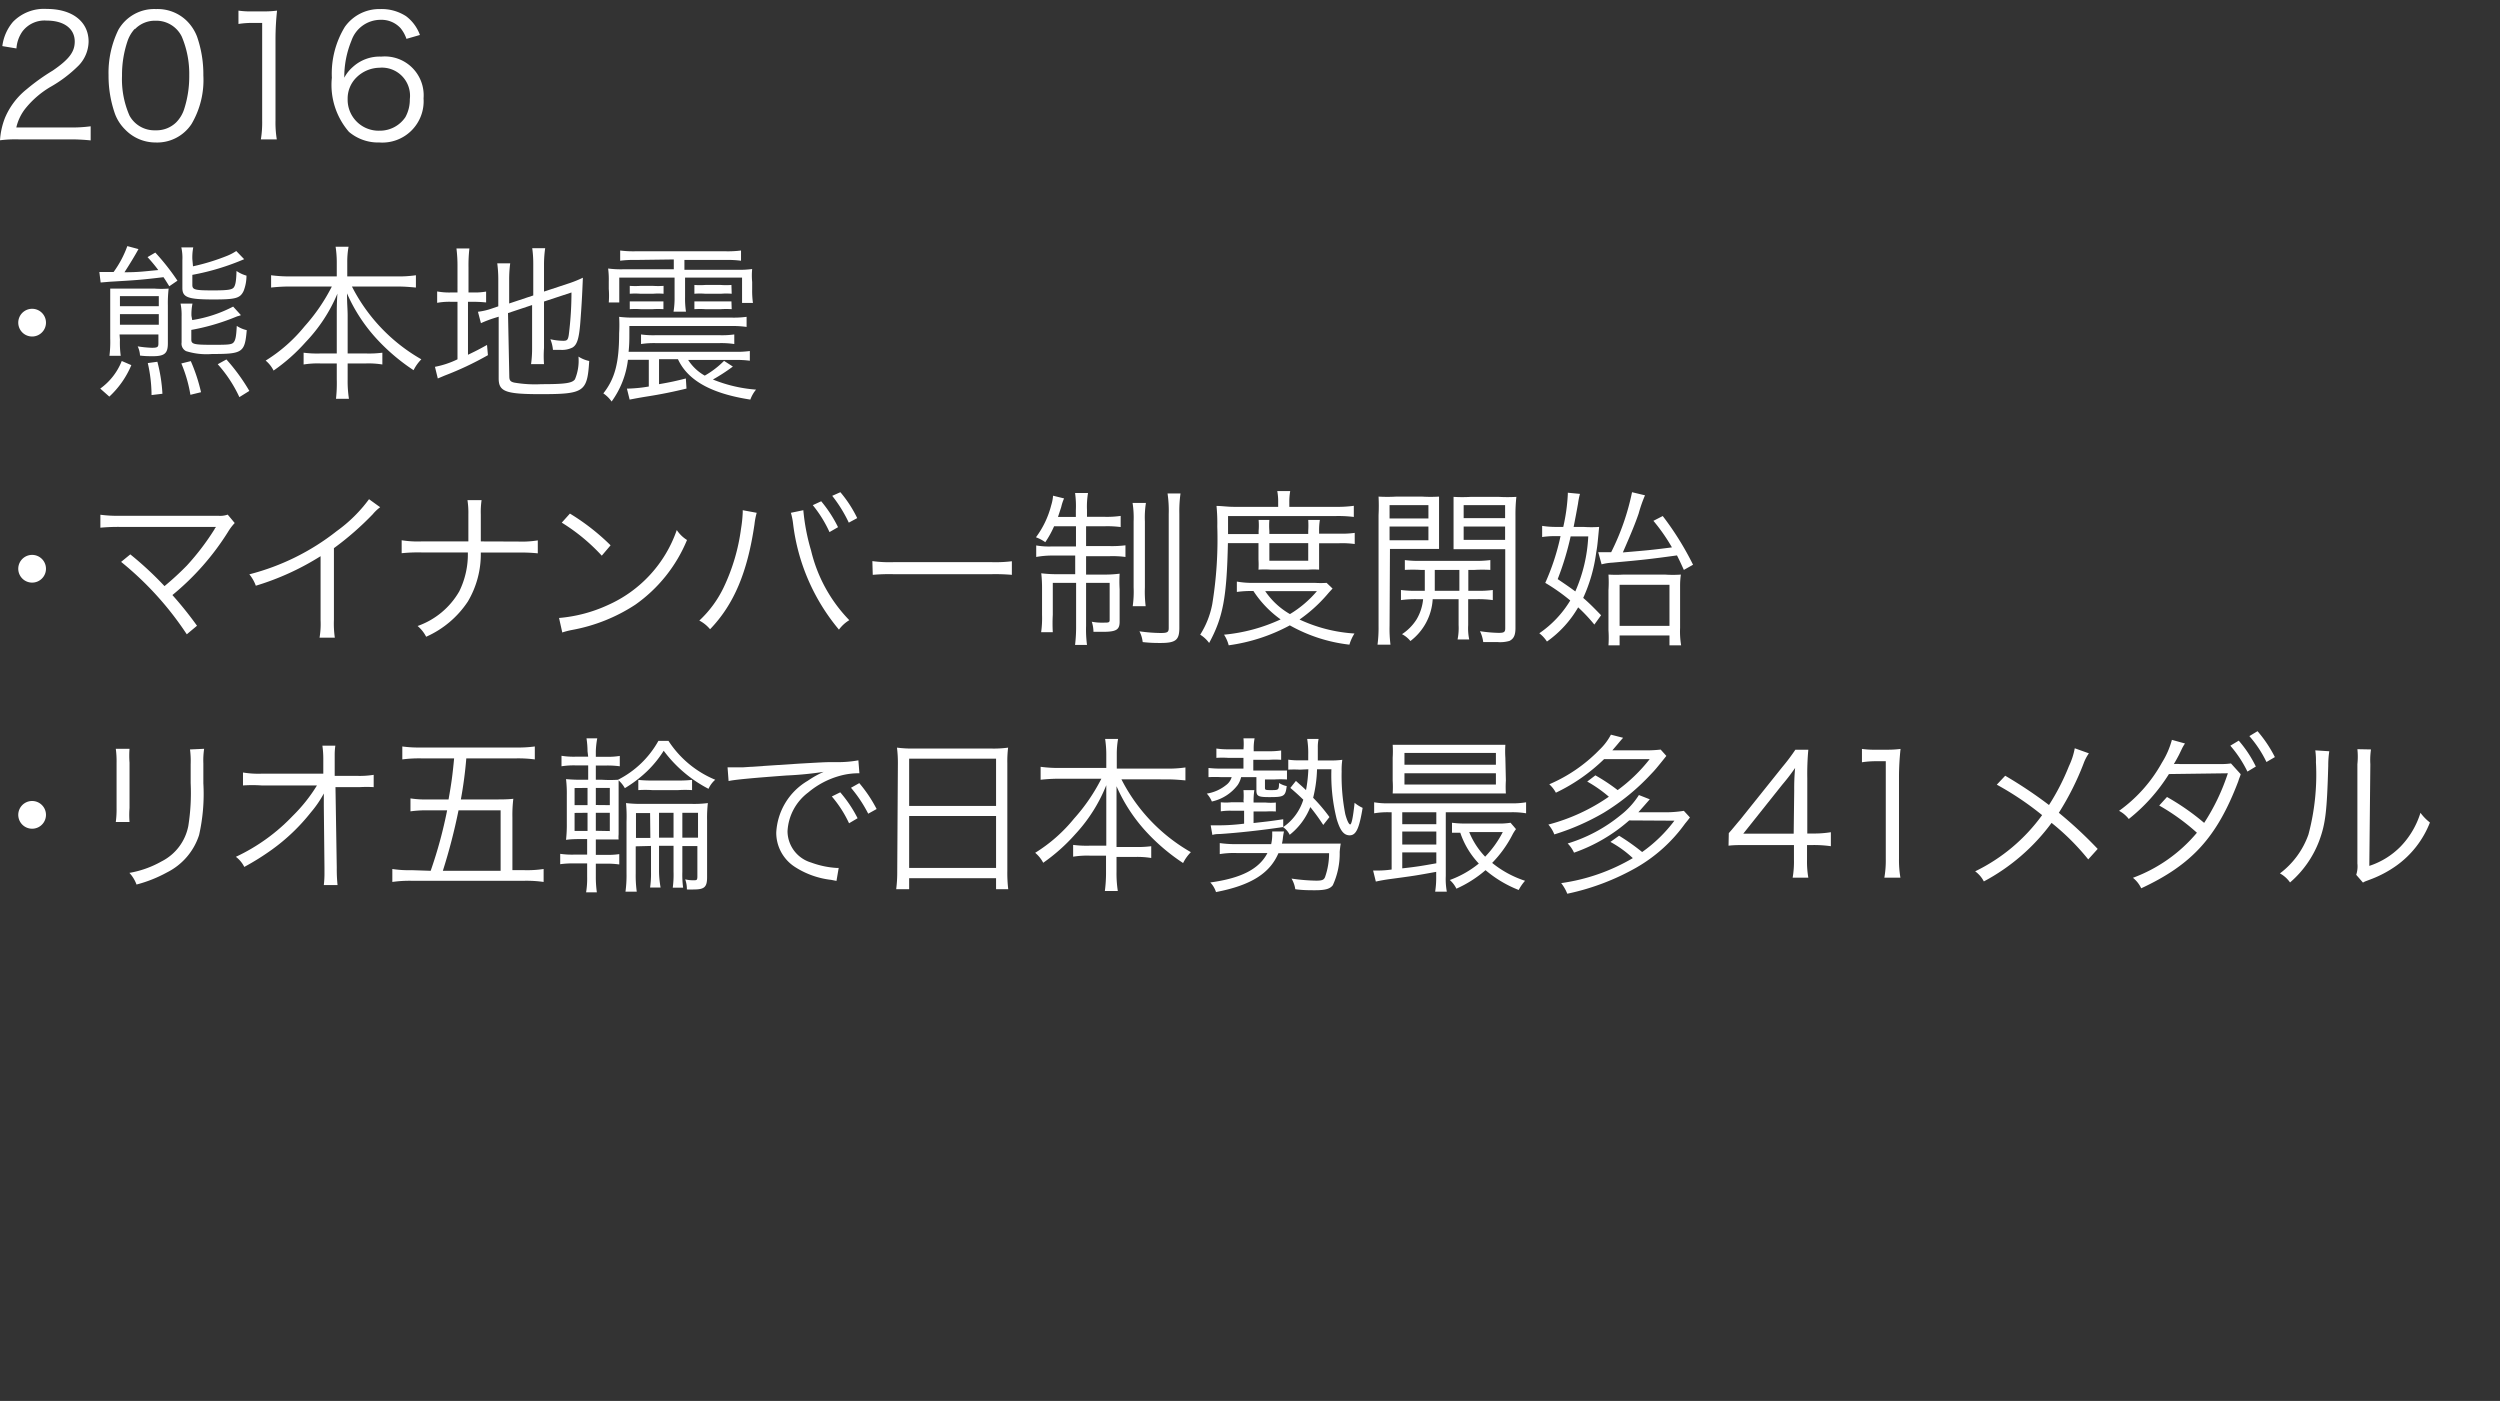 <svg xmlns="http://www.w3.org/2000/svg" viewBox="0 0 193.01 108.16"><rect x="0" y="0" width="193.01" height="108.16" fill="#333333" stroke="none"/><defs><style>.cls-1{fill:#fff;}.cls-2{fill:none;}</style></defs><g id="レイヤー_2" data-name="レイヤー 2"><g id="年表"><path class="cls-1" d="M1.43,10.76A9.42,9.42,0,0,0,0,10.83,5.74,5.74,0,0,1,.38,9.11,5.61,5.61,0,0,1,2.07,6.88a16.1,16.1,0,0,1,2-1.43C5.34,4.58,5.77,4,5.77,3.21c0-1-.83-1.62-2.16-1.62a2.14,2.14,0,0,0-1.88.84,2.58,2.58,0,0,0-.46,1.31L.18,3.56A3.58,3.58,0,0,1,1,1.69a3.34,3.34,0,0,1,2.61-1c2,0,3.23,1,3.23,2.52a2.72,2.72,0,0,1-.77,1.85A10.17,10.17,0,0,1,3.86,6.73,7.16,7.16,0,0,0,2,8.33a3.68,3.68,0,0,0-.74,1.51H5.4A10.53,10.53,0,0,0,7,9.75v1.09a15.12,15.12,0,0,0-1.6-.08Z"/><path class="cls-1" d="M9.66,10a3.32,3.32,0,0,1-.78-1.2,8.87,8.87,0,0,1-.5-3A7.56,7.56,0,0,1,9.14,2.3,3.19,3.19,0,0,1,12.05.7a3.22,3.22,0,0,1,2.38.92,3.44,3.44,0,0,1,.78,1.2,8.86,8.86,0,0,1,.49,3,6.69,6.69,0,0,1-.91,3.75A3.18,3.18,0,0,1,12,11,3.25,3.25,0,0,1,9.66,10Zm.75-7.78a2.68,2.68,0,0,0-.58,1,8.15,8.15,0,0,0-.41,2.63A7,7,0,0,0,10,8.93a2.19,2.19,0,0,0,2,1.13,2.18,2.18,0,0,0,1.6-.61,2.59,2.59,0,0,0,.61-1,8.2,8.2,0,0,0,.4-2.63,7.34,7.34,0,0,0-.58-3A2.19,2.19,0,0,0,12,1.6,2.13,2.13,0,0,0,10.41,2.26Z"/><path class="cls-1" d="M18.41.82a6.57,6.57,0,0,0,1.08.06h.82A7.74,7.74,0,0,0,21.39.82,20.68,20.68,0,0,0,21.27,3V9.3a8,8,0,0,0,.1,1.46H20.14a8,8,0,0,0,.1-1.46V1.77h-.7a6.83,6.83,0,0,0-1.13.08Z"/><path class="cls-1" d="M31.38,3a2.66,2.66,0,0,0-.45-.82,2,2,0,0,0-1.55-.65,2.38,2.38,0,0,0-2.25,1.62A7.35,7.35,0,0,0,26.58,6a2.84,2.84,0,0,1,.66-.83,3.07,3.07,0,0,1,2.19-.8A3,3,0,0,1,32.7,7.6,3.19,3.19,0,0,1,29.29,11a3.49,3.49,0,0,1-2.35-.82A5.54,5.54,0,0,1,25.62,6a6.94,6.94,0,0,1,1-3.92A3.26,3.26,0,0,1,29.35.7a3.46,3.46,0,0,1,2,.55A3.16,3.16,0,0,1,32.42,2.7ZM29.29,5.23A2.59,2.59,0,0,0,27.5,6a2.28,2.28,0,0,0-.66,1.65,2.39,2.39,0,0,0,2.46,2.44,2.37,2.37,0,0,0,2-1.05,2.79,2.79,0,0,0,.34-1.38A2.17,2.17,0,0,0,29.29,5.23Z"/><path class="cls-1" d="M3.55,24.9a1.07,1.07,0,1,1-1.07-1.06A1.07,1.07,0,0,1,3.55,24.9Z"/><path class="cls-1" d="M7.67,21l.73,0h.37a8,8,0,0,0,1.06-2l.86.23c-.25.47-.73,1.25-1.08,1.79,1.09,0,1.52-.07,2.61-.17a12.12,12.12,0,0,0-.83-1l.6-.35a17.66,17.66,0,0,1,1.71,2.17l-.63.43c-.23-.36-.26-.43-.45-.7-1.75.21-2.08.23-4.13.35l-.72.06Zm.07,9A4.78,4.78,0,0,0,9.4,27.87l.74.32a7,7,0,0,1-1.7,2.43Zm1.52-3.77a7.51,7.51,0,0,0,.06,1.24H8.45a8.9,8.9,0,0,0,.06-1.33V23.34c0-.58,0-.76,0-1.06.23,0,.57,0,1.15,0h2.25a7.32,7.32,0,0,0,1.11,0,9.88,9.88,0,0,0-.06,1.3v2.92c0,.76-.23,1-1.15,1-.3,0-.63,0-1-.05a1.86,1.86,0,0,0-.18-.71,8.38,8.38,0,0,0,1.09.11c.43,0,.51-.05.51-.33v-.7h-3Zm3-2.59v-.78h-3v.78Zm0,1.43v-.82h-3v.82Zm-.56,5.43a11.3,11.3,0,0,0-.29-2.47l.74-.1a12.16,12.16,0,0,1,.39,2.47Zm3.14-5.79A10.19,10.19,0,0,0,18,23.67l.6.66a1.54,1.54,0,0,1-.28.09l-.45.18a16.83,16.83,0,0,1-3.1.87v.75c0,.35.21.4,1.59.4,1.14,0,1.5,0,1.66-.17s.22-.47.26-1.29a2.35,2.35,0,0,0,.77.33c-.15,1.73-.31,1.84-2.68,1.84a5.27,5.27,0,0,1-2-.22.64.64,0,0,1-.35-.67v-2a4.41,4.41,0,0,0-.08-1h.92a4.16,4.16,0,0,0-.08.94Zm-.14,5.77a10.58,10.58,0,0,0-.7-2.42l.73-.18a13.22,13.22,0,0,1,.79,2.4Zm.2-9.92a16.44,16.44,0,0,0,2.66-.82,3.91,3.91,0,0,0,.68-.36l.61.63a18.75,18.75,0,0,1-4,1.21V22c0,.37.2.42,1.59.42,1.11,0,1.46-.05,1.6-.22s.2-.51.22-1.28a2.54,2.54,0,0,0,.77.36,3.28,3.28,0,0,1-.22,1.18c-.27.57-.61.66-2.33.66-2,0-2.4-.17-2.4-.89V20.1a3.78,3.78,0,0,0-.08-1h.92a4,4,0,0,0-.07.91Zm3.58,10.1a10.15,10.15,0,0,0-1.67-2.54l.67-.37a14.88,14.88,0,0,1,1.77,2.43Z"/><path class="cls-1" d="M22.36,22.12a13.26,13.26,0,0,0-1.43.08v-.95a10.43,10.43,0,0,0,1.43.09H26V20.23a8,8,0,0,0-.09-1.18h1a6.52,6.52,0,0,0-.1,1.17v1.12h3.84a9.17,9.17,0,0,0,1.46-.09v.95c-.55-.05-.94-.08-1.46-.08H27.17a13.52,13.52,0,0,0,5.36,5.62,3.24,3.24,0,0,0-.6.84,15.25,15.25,0,0,1-2.71-2.27,12.7,12.7,0,0,1-2.43-3.66c0,.78.05,1.26.05,1.69v2.95h1.42a8,8,0,0,0,1.26-.06v.91a6.65,6.65,0,0,0-1.28-.08h-1.4V29.3a8.86,8.86,0,0,0,.1,1.49h-1A11,11,0,0,0,26,29.28V28.06H24.75a6.81,6.81,0,0,0-1.31.08v-.91a8.22,8.22,0,0,0,1.29.06H26V24.34c0-.48,0-1,.05-1.67a12.21,12.21,0,0,1-2.46,3.75,13.76,13.76,0,0,1-2.47,2.19,2.34,2.34,0,0,0-.61-.77,12,12,0,0,0,3-2.64,14.23,14.23,0,0,0,2.11-3.08Z"/><path class="cls-1" d="M35.32,20.62a10.92,10.92,0,0,0-.08-1.44h1a11.54,11.54,0,0,0-.07,1.46v1.94h.36a5,5,0,0,0,1-.07v.84a10.11,10.11,0,0,0-1.05-.05h-.35v4.09c.56-.27.79-.38,1.47-.76l.07.79A24.21,24.21,0,0,1,34.32,29l-.52.22-.22-.9a6.91,6.91,0,0,0,1.74-.58V23.3h-.48a5.2,5.2,0,0,0-1.09.08V22.5a5.08,5.08,0,0,0,1.09.08h.48Zm4,8.43c0,.31.08.42.39.49a9.43,9.43,0,0,0,2.09.12c1.84,0,2.38-.08,2.59-.38a3.72,3.72,0,0,0,.27-1.75,2.46,2.46,0,0,0,.83.34c-.15,2.4-.39,2.56-3.77,2.56-2.69,0-3.22-.2-3.22-1.21V24.45l-.29.09a8.88,8.88,0,0,0-1.08.41l-.23-.88A5.07,5.07,0,0,0,38,23.81l.47-.16v-2a9.61,9.61,0,0,0-.08-1.32h1a9.41,9.41,0,0,0-.08,1.28v1.82l1.86-.62V20.36a8.4,8.4,0,0,0-.08-1.2h1A8.81,8.81,0,0,0,42,20.38v2.13l2-.66a8.67,8.67,0,0,0,1-.41c-.05,1.3-.1,2.21-.2,3.49s-.27,1.7-.6,1.9a1.8,1.8,0,0,1-.94.18l-.57,0a2.82,2.82,0,0,0-.2-.82,4.55,4.55,0,0,0,1,.12c.29,0,.36-.07.42-.44a26.11,26.11,0,0,0,.21-3.29L42,23.28v3.59A8.59,8.59,0,0,0,42,28.11h-1a8.58,8.58,0,0,0,.08-1.26v-3.3l-1.86.62Z"/><path class="cls-1" d="M48.48,27.78A6.87,6.87,0,0,1,47.22,31a2.52,2.52,0,0,0-.64-.63c.9-1.14,1.22-2.38,1.22-4.65a10.92,10.92,0,0,0,0-1.26,8.55,8.55,0,0,0,1.21.06h7.43a7.46,7.46,0,0,0,1.2-.06v.78a7.52,7.52,0,0,0-1.18-.07H48.59v.42c0,.66,0,1-.06,1.57h8.2a7.28,7.28,0,0,0,1.16-.06v.75a7.49,7.49,0,0,0-1.17-.06H53.13A3.63,3.63,0,0,0,54.41,29a6.93,6.93,0,0,0,1.49-1.14l.68.44a14.23,14.23,0,0,1-1.54,1,11,11,0,0,0,3.33.78,2.54,2.54,0,0,0-.44.77c-3-.46-4.83-1.47-5.59-3.12H50.88v1.93c.86-.15,1.19-.22,2.07-.44L53,30c-1,.24-1.94.44-3.11.62-.73.12-.91.16-1.28.23L48.4,30h.14a11,11,0,0,0,1.55-.16V27.78Zm.58-7.71a7.56,7.56,0,0,0-1.18.06v-.79a8,8,0,0,0,1.21.06H56a8,8,0,0,0,1.21-.06v.79A7.71,7.71,0,0,0,56,20.07H52.84v.76h4.09a7.38,7.38,0,0,0,1.14-.06,5.28,5.28,0,0,0,0,1v.56a7,7,0,0,0,.06,1.06h-.84V21.43h-4.4v1.51a6.78,6.78,0,0,0,.07,1.12H52a6.41,6.41,0,0,0,.08-1.12V21.43H47.81v1.92H47A7,7,0,0,0,47,22.3v-.57a6.62,6.62,0,0,0-.05-1,7.58,7.58,0,0,0,1.16.06h3.91v-.76Zm-.44,2a6.06,6.06,0,0,0,.84,0h.94a6.09,6.09,0,0,0,.83,0v.61a4.77,4.77,0,0,0-.83,0h-.94a4.83,4.83,0,0,0-.84,0Zm0,1.2c.25,0,.46,0,.84,0h.93c.37,0,.57,0,.83,0v.6a6.47,6.47,0,0,0-.83,0h-.93a6.35,6.35,0,0,0-.84,0Zm.87,2.55a6.73,6.73,0,0,0,1.13.06h4.94a6.87,6.87,0,0,0,1.13-.06v.74a6.81,6.81,0,0,0-1.14-.07H50.63a6.73,6.73,0,0,0-1.14.07Zm7-3.14a4.7,4.7,0,0,0-.83,0H54.46a4.88,4.88,0,0,0-.85,0V22a6.23,6.23,0,0,0,.85,0h1.18a6,6,0,0,0,.83,0Zm0,1.19a6.57,6.57,0,0,0-.83,0H54.46a6.71,6.71,0,0,0-.85,0v-.6c.25,0,.47,0,.85,0h1.18c.39,0,.55,0,.83,0Z"/><path class="cls-1" d="M3.55,43.9a1.07,1.07,0,1,1-1.07-1.06A1.07,1.07,0,0,1,3.55,43.9Z"/><path class="cls-1" d="M10.06,42.8a26.11,26.11,0,0,1,2.64,2.45,22,22,0,0,0,1.73-1.59,19.17,19.17,0,0,0,2.15-2.83c0-.06.05-.07.1-.15l-7.42,0a14.76,14.76,0,0,0-1.51.06v-1a9.92,9.92,0,0,0,1.52.08h7.58a1.75,1.75,0,0,0,.73-.09l.54.65a4,4,0,0,0-.52.69,20,20,0,0,1-4.29,4.87,28.28,28.28,0,0,1,1.9,2.37l-.79.66a24.53,24.53,0,0,0-5.07-5.59Z"/><path class="cls-1" d="M29.35,39.16a3.22,3.22,0,0,0-.57.54,23,23,0,0,1-3,2.62v5.53a7.59,7.59,0,0,0,.07,1.38H24.67a6.33,6.33,0,0,0,.08-1.35V42.94a20.47,20.47,0,0,1-5,2.28,3,3,0,0,0-.5-.88A18.18,18.18,0,0,0,26,41a11.19,11.19,0,0,0,2.49-2.46Z"/><path class="cls-1" d="M40,41.81a7.77,7.77,0,0,0,1.52-.09v1a12.53,12.53,0,0,0-1.51-.06H37.12a7.17,7.17,0,0,1-1,3.78,7.5,7.5,0,0,1-3.22,2.72,2.64,2.64,0,0,0-.66-.83,6,6,0,0,0,3.22-2.68,6.48,6.48,0,0,0,.66-3h-3.6a12.63,12.63,0,0,0-1.51.06v-1a7.94,7.94,0,0,0,1.53.09h3.62c0-.48,0-.74,0-1.14v-.94a6.49,6.49,0,0,0-.07-1.11h1.09a6.47,6.47,0,0,0-.06,1.11v2.08Z"/><path class="cls-1" d="M43.16,47.71a11.27,11.27,0,0,0,3.78-1,9.85,9.85,0,0,0,5.31-5.79,2.62,2.62,0,0,0,.79.77,11.44,11.44,0,0,1-4,5,13.23,13.23,0,0,1-4.85,1.94,5.92,5.92,0,0,0-.78.2ZM44,39.65a17.14,17.14,0,0,1,3.14,2.45l-.68.8a14.62,14.62,0,0,0-3.09-2.55Z"/><path class="cls-1" d="M58.42,39.59a5.47,5.47,0,0,0-.17.88c-.54,3.71-1.59,6.2-3.43,8.11a2.7,2.7,0,0,0-.83-.67,8.49,8.49,0,0,0,1.89-2.58,15.1,15.1,0,0,0,1.33-4.51,10,10,0,0,0,.13-1.22,1.87,1.87,0,0,0,0-.21Zm3.6-.2a15.93,15.93,0,0,0,.6,3.12,11.54,11.54,0,0,0,2.95,5.37,2.73,2.73,0,0,0-.8.73,15.64,15.64,0,0,1-3.54-8.17,5,5,0,0,0-.17-.85Zm1.38-.69a9.85,9.85,0,0,1,1.3,2l-.66.38A9.49,9.49,0,0,0,62.75,39ZM64.88,38a9.35,9.35,0,0,1,1.3,2l-.65.35a10.57,10.57,0,0,0-1.28-2.07Z"/><path class="cls-1" d="M67.35,43.32A9.76,9.76,0,0,0,69,43.4h7.55a10.23,10.23,0,0,0,1.57-.07v1.05a14.67,14.67,0,0,0-1.59-.05H69a14.28,14.28,0,0,0-1.62.05Z"/><path class="cls-1" d="M81.38,40.63a7.53,7.53,0,0,1-.68,1.23,3.09,3.09,0,0,0-.72-.38A7.05,7.05,0,0,0,81.16,39a3.15,3.15,0,0,0,.14-.73l.85.21a3.5,3.5,0,0,0-.22.67c-.1.3-.15.47-.25.76h1.38v-.51A7.4,7.4,0,0,0,83,38.06h1a6.29,6.29,0,0,0-.08,1.32v.52h1.33a7.48,7.48,0,0,0,1.27-.07v.86a8.16,8.16,0,0,0-1.27-.06H83.85v1.53h1.82a8.37,8.37,0,0,0,1.22-.06V43a7.44,7.44,0,0,0-1.23-.06H83.85v1.42h1.38a8.87,8.87,0,0,0,1.21-.07,9.91,9.91,0,0,0,0,1.2V48c0,.62-.26.78-1.31.78-.18,0-.24,0-.71,0a2.65,2.65,0,0,0-.13-.78,4.15,4.15,0,0,0,.91.07c.39,0,.47,0,.47-.22V45H83.85v3.32a9.22,9.22,0,0,0,.07,1.47H83a12,12,0,0,0,.08-1.47V45H81.28v2.46a12,12,0,0,0,0,1.35h-.9a7.76,7.76,0,0,0,.07-1.34v-2a10.37,10.37,0,0,0-.06-1.21,9.64,9.64,0,0,0,1.24.07h1.38V42.89H81.22A6.94,6.94,0,0,0,80,43v-.89a5.73,5.73,0,0,0,1.19.08h1.88V40.63Zm7.09-1.8a7.12,7.12,0,0,0-.08,1.42v5.1a9.22,9.22,0,0,0,.06,1.45h-1a7.89,7.89,0,0,0,.07-1.45V40.26a7.47,7.47,0,0,0-.08-1.43Zm2.67-.73a9.93,9.93,0,0,0-.09,1.58v8.79c0,.94-.27,1.17-1.45,1.17-.34,0-.76,0-1.38-.07a2.37,2.37,0,0,0-.25-.83,12.48,12.48,0,0,0,1.64.13c.53,0,.62-.07.62-.39V39.69a9.12,9.12,0,0,0-.09-1.59Z"/><path class="cls-1" d="M94.8,41.93c-.09,4.21-.38,5.74-1.45,7.71a2.44,2.44,0,0,0-.69-.64,6.76,6.76,0,0,0,.93-2.35,31,31,0,0,0,.39-6,14,14,0,0,0-.06-1.59c.42,0,.84.07,1.34.07h3.42v-.38a4.39,4.39,0,0,0-.07-.84h1a4.71,4.71,0,0,0-.07.84v.38h3.56a9.38,9.38,0,0,0,1.42-.08v.86a9.8,9.8,0,0,0-1.35-.07H94.81v1.39h2.36V41a5.16,5.16,0,0,0,0-.86H98A5.5,5.5,0,0,0,98,41v.22h3V41a6.87,6.87,0,0,0,0-.86h.9a4.9,4.9,0,0,0-.06.87v.19h1.57a7.11,7.11,0,0,0,1.18-.06V42a7.19,7.19,0,0,0-1.18-.06h-1.57V43.2c0,.3,0,.55,0,.78a5.92,5.92,0,0,0-.84,0h-2.9a6.79,6.79,0,0,0-.94,0,6.68,6.68,0,0,0,0-.78V41.93Zm8.08,3.51c-.15.16-.22.23-.44.49a11.59,11.59,0,0,1-2.11,1.9,11.73,11.73,0,0,0,4.24,1.08,3.37,3.37,0,0,0-.39.86,12.16,12.16,0,0,1-4.6-1.49,13.86,13.86,0,0,1-4.72,1.54A2.73,2.73,0,0,0,94.5,49a13.31,13.31,0,0,0,4.37-1.18,8.15,8.15,0,0,1-2.1-2.19,8.11,8.11,0,0,0-1.28.07V44.9A6.84,6.84,0,0,0,96.8,45h4.72a7.28,7.28,0,0,0,.9,0Zm-5.2.2a5.76,5.76,0,0,0,1.91,1.77,8.39,8.39,0,0,0,2.08-1.77ZM98,43.29h3V41.93H98Z"/><path class="cls-1" d="M107.28,48.31a10.17,10.17,0,0,0,.07,1.46h-1a10.1,10.1,0,0,0,.08-1.46V39.77a14,14,0,0,0,0-1.43,11.79,11.79,0,0,0,1.36,0h2a11,11,0,0,0,1.31,0c0,.36,0,.75,0,1.23v1.6c0,.52,0,.89,0,1.21-.31,0-.75,0-1.31,0h-2.48Zm0-8.28h3V39h-3Zm0,1.68h3V40.65h-3ZM109.69,44a10,10,0,0,0-1.23,0v-.76a8.12,8.12,0,0,0,1.23.06h4.13a8.27,8.27,0,0,0,1.24-.06v.76a10,10,0,0,0-1.23,0h-.47v1.61H114a8,8,0,0,0,1.25-.06v.78a8.09,8.09,0,0,0-1.25-.07h-.65v2a4.18,4.18,0,0,0,.08,1.11h-.9a4.5,4.5,0,0,0,.08-1.11v-2h-2a4.37,4.37,0,0,1-1.72,3.23,2.1,2.1,0,0,0-.65-.53,3.77,3.77,0,0,0,1.13-1.15,3.73,3.73,0,0,0,.5-1.55h-.46a8.09,8.09,0,0,0-1.25.07v-.78a8.1,8.1,0,0,0,1.25.06H110c0-.62,0-.62,0-1.61Zm1.08,0v.3c0,.4,0,.87,0,1.31h1.9V44ZM117,48.48c0,.56-.13.83-.46,1a2.59,2.59,0,0,1-.93.09l-1.1,0a2.64,2.64,0,0,0-.25-.84,10.61,10.61,0,0,0,1.44.13c.42,0,.51-.06.51-.36v-6.1h-2.66c-.55,0-1,0-1.33,0,0-.38,0-.69,0-1.21v-1.6c0-.48,0-.8,0-1.23a11.51,11.51,0,0,0,1.34,0h2.14a12.2,12.2,0,0,0,1.37,0,12.32,12.32,0,0,0-.07,1.43ZM113,40h3.2V39H113Zm0,1.68h3.2V40.65H113Z"/><path class="cls-1" d="M122.26,40.68a8.59,8.59,0,0,0,1.2,0c-.14,1.48-.14,1.48-.23,2a12.15,12.15,0,0,1-1,3.48c.47.41.73.67,1.38,1.34l-.52.72a12.85,12.85,0,0,0-1.25-1.33,8.32,8.32,0,0,1-2.41,2.64,2.59,2.59,0,0,0-.59-.64,8.14,8.14,0,0,0,2.39-2.53A14.61,14.61,0,0,0,119.3,45a17.78,17.78,0,0,0,1.18-3.61h-.42a6.85,6.85,0,0,0-1,.07V40.6a6.77,6.77,0,0,0,1.07.08h.56a14.37,14.37,0,0,0,.35-2.49.92.92,0,0,0,0-.15l.94.09a5.7,5.7,0,0,0-.15.75c-.08.45-.18,1-.34,1.8Zm-1,.73a22.19,22.19,0,0,1-1,3.3c.71.48.94.64,1.36.95a11.92,11.92,0,0,0,1-4.25Zm2.13,1.22.55,0h.45A18.65,18.65,0,0,0,126,38l1,.24a11,11,0,0,0-.49,1.41c-.27.78-.53,1.42-1.22,3,1.87-.16,2.16-.18,3.79-.39a14.19,14.19,0,0,0-1.43-2.05l.72-.37a22.78,22.78,0,0,1,2.34,3.76L130,44c-.25-.55-.31-.68-.53-1.12-2.11.29-2.66.35-5,.56a4,4,0,0,0-.82.13Zm1.65,7.19h-.86a8.46,8.46,0,0,0,0-1.16V45.57a9.5,9.5,0,0,0,0-1.21,9.4,9.4,0,0,0,1.16,0h3.2a8.65,8.65,0,0,0,1.23,0,6,6,0,0,0-.06.84v3.27a6.39,6.39,0,0,0,.08,1.35h-.9v-.76h-3.85Zm0-1.5h3.85V45.15h-3.85Z"/><path class="cls-1" d="M3.55,62.9a1.07,1.07,0,1,1-1.07-1.06A1.07,1.07,0,0,1,3.55,62.9Z"/><path class="cls-1" d="M10,57.81a7,7,0,0,0,0,1.07v3.5a6.78,6.78,0,0,0,0,1.08H8.94A7.47,7.47,0,0,0,9,62.37V58.9a7.2,7.2,0,0,0-.06-1.09Zm5.76,0a6,6,0,0,0-.06,1.13v1.53a14.4,14.4,0,0,1-.33,4,4.91,4.91,0,0,1-2.47,2.88,10.26,10.26,0,0,1-2.36.94,2.67,2.67,0,0,0-.55-.9,7.68,7.68,0,0,0,2.47-.88,3.89,3.89,0,0,0,2.08-2.75,16.36,16.36,0,0,0,.18-3.31V59a7,7,0,0,0-.05-1.14Z"/><path class="cls-1" d="M25,62.11c0-.09,0-.29,0-.85a8.24,8.24,0,0,1-1,1.46A14.94,14.94,0,0,1,21,65.59a19.77,19.77,0,0,1-2.14,1.34,2.21,2.21,0,0,0-.65-.78A14.59,14.59,0,0,0,22.59,63a12.3,12.3,0,0,0,1.88-2.36l-4.27,0a10.55,10.55,0,0,0-1.44,0v-1a7.22,7.22,0,0,0,1.47.09l4.73,0V58.57a7.19,7.19,0,0,0-.07-1h1a4.81,4.81,0,0,0-.05.71v.32l0,1.3h1.71a6.89,6.89,0,0,0,1.3-.08v.95a9.41,9.41,0,0,0-1.08,0H25.9L26,67a11.8,11.8,0,0,0,.06,1.33H25a7.61,7.61,0,0,0,.05-1V67L25,62.24v-.13Z"/><path class="cls-1" d="M33.25,67.23a34.26,34.26,0,0,0,1.27-4.67H33a8.75,8.75,0,0,0-1.31.08v-1a7.4,7.4,0,0,0,1.33.08h1.61c.23-1.3.3-1.82.43-3.17H32.53a9.94,9.94,0,0,0-1.47.08v-1a9.2,9.2,0,0,0,1.43.08h7.36a9.42,9.42,0,0,0,1.44-.08v1a9.85,9.85,0,0,0-1.44-.08H36a31.48,31.48,0,0,1-.42,3.17h2.59c.62,0,1,0,1.46-.05a10.59,10.59,0,0,0-.07,1.44v4.07h.94a8.45,8.45,0,0,0,1.47-.09v1a9.35,9.35,0,0,0-1.5-.09H31.79a9.51,9.51,0,0,0-1.5.09v-1a8.22,8.22,0,0,0,1.48.09Zm5.4,0V62.56H35.4a44.28,44.28,0,0,1-1.21,4.67Z"/><path class="cls-1" d="M45.36,58a6.8,6.8,0,0,0-.08-1h.83A6.48,6.48,0,0,0,46,58v.43h.85a5.74,5.74,0,0,0,1-.07v.8a7.18,7.18,0,0,0-1-.06H46V60.2h.48a9.48,9.48,0,0,0,1.23,0v0a7.37,7.37,0,0,0,3.12-3h.78a7.9,7.9,0,0,0,3.61,3,2,2,0,0,0-.52.7,10.07,10.07,0,0,1-3.46-2.94A8.36,8.36,0,0,1,50,59.5a9.7,9.7,0,0,1-1.76,1.35,2.21,2.21,0,0,0-.48-.6c0,.12,0,.19,0,.26v3.91a2,2,0,0,0,0,.39c-.32,0-.67,0-1.28,0H46V66h.81a5.93,5.93,0,0,0,1-.06v.8a6.2,6.2,0,0,0-1-.06H46v1a8.34,8.34,0,0,0,.08,1.21h-.83a6.66,6.66,0,0,0,.08-1.23v-1h-1a6.71,6.71,0,0,0-1.08.06v-.8a6.49,6.49,0,0,0,1.08.06h1v-1.2H45c-.5,0-.87,0-1.3.06a10.87,10.87,0,0,0,.06-1.3V61.41a9.49,9.49,0,0,0-.06-1.26,12.14,12.14,0,0,0,1.3.05h.41V59.09h-1a6.16,6.16,0,0,0-1.06.07v-.81a5.94,5.94,0,0,0,1.06.07h1Zm-1,2.84v1.32h1V60.83Zm0,1.92v1.39h1V62.75Zm2.72-.6V60.83H46v1.32Zm0,2V62.75H46v1.39Zm2,1.18v2.09a9.22,9.22,0,0,0,.08,1.41h-.87a9.41,9.41,0,0,0,.08-1.41v-4A10.91,10.91,0,0,0,48.33,62a9.22,9.22,0,0,0,1.33.06h3.65A8.11,8.11,0,0,0,54.65,62a9.94,9.94,0,0,0-.06,1.31v4.42c0,.74-.2.94-1,.94a5.24,5.24,0,0,1-.56,0,2.24,2.24,0,0,0-.13-.78,2.62,2.62,0,0,0,.65.07c.23,0,.29,0,.29-.3V65.32H52.68v2a7.38,7.38,0,0,0,.06,1.21h-.8A7.47,7.47,0,0,0,52,67.3v-2H50.88v2A7.61,7.61,0,0,0,51,68.52h-.81a7.61,7.61,0,0,0,.07-1.21v-2Zm1.11-2.57H49.1v1.92h1.11Zm-.91-2.56a9.36,9.36,0,0,0,1.08.05h2a9.29,9.29,0,0,0,1.07-.05V61a8.16,8.16,0,0,0-1.07,0h-2a8.32,8.32,0,0,0-1.08,0ZM52,64.67V62.75H50.88v1.92Zm1.89,0V62.75H52.68v1.92Z"/><path class="cls-1" d="M56.17,59.24h.47l.74,0,2.41-.16,2-.13c1.6-.09,1.77-.1,2.2-.11l.74,0a8.59,8.59,0,0,0,1.54-.14l.08,1a5.39,5.39,0,0,0-1.45.18,6.45,6.45,0,0,0-2.5,1.3,4,4,0,0,0-1.6,3,2.54,2.54,0,0,0,1.82,2.41,6.86,6.86,0,0,0,2,.42h.13l-.17,1-.4-.08a6.5,6.5,0,0,1-2.81-1,3.14,3.14,0,0,1-1.44-2.65,4.93,4.93,0,0,1,2.43-4,7.58,7.58,0,0,1,1.23-.69,26.5,26.5,0,0,1-2.86.28c-2.58.19-4,.32-4.48.43Zm8.7,1.93a9.84,9.84,0,0,1,1.34,2l-.66.39a9,9,0,0,0-1.33-2.07Zm1.47-.71a10.65,10.65,0,0,1,1.34,2l-.65.36a10.44,10.44,0,0,0-1.33-2Z"/><path class="cls-1" d="M69.32,59a9.46,9.46,0,0,0-.07-1.28,9.29,9.29,0,0,0,1.39.07h5.85a8.23,8.23,0,0,0,1.34-.07,8.65,8.65,0,0,0-.06,1.2v8.33a10.62,10.62,0,0,0,.07,1.4H76.9v-.85H70.19v.85h-1a10.36,10.36,0,0,0,.08-1.38Zm.87,3.22H76.9V58.57H70.19Zm0,4.79H76.9V63H70.19Z"/><path class="cls-1" d="M81.77,60.12a13.26,13.26,0,0,0-1.43.08v-1a10.43,10.43,0,0,0,1.43.09h3.64V58.23a8,8,0,0,0-.09-1.18h1a6.52,6.52,0,0,0-.1,1.17v1.12h3.84a9.17,9.17,0,0,0,1.46-.09v1c-.55-.05-.94-.08-1.46-.08H86.58a13.52,13.52,0,0,0,5.36,5.62,3.24,3.24,0,0,0-.6.84,15.25,15.25,0,0,1-2.71-2.27,12.7,12.7,0,0,1-2.43-3.66c0,.78,0,1.26,0,1.69v3h1.42a7.94,7.94,0,0,0,1.26-.06v.91a6.65,6.65,0,0,0-1.28-.08h-1.4V67.3a8.86,8.86,0,0,0,.1,1.49h-1a11,11,0,0,0,.09-1.51V66.06H84.16a6.81,6.81,0,0,0-1.31.08v-.91a8.22,8.22,0,0,0,1.29.06h1.27v-3c0-.48,0-1,0-1.67A12.21,12.21,0,0,1,83,64.42a14,14,0,0,1-2.46,2.19,2.51,2.51,0,0,0-.62-.77,12,12,0,0,0,3-2.64,14.23,14.23,0,0,0,2.11-3.08Z"/><path class="cls-1" d="M96,57.87A4.73,4.73,0,0,0,96,57h.86a4,4,0,0,0-.07.83V58h1.12a6.22,6.22,0,0,0,1-.06v.72a6.84,6.84,0,0,0-.94,0H96.76v.83h1.6c.43,0,.69,0,1,0v.69a7.85,7.85,0,0,0-1,0h-.7v.62c0,.17,0,.2.44.2.63,0,.63,0,.65-.55a1.74,1.74,0,0,0,.59.24c-.1.79-.2.85-1.34.85-.85,0-1-.07-1-.52V60H95.82a1.91,1.91,0,0,1-.26.6,3.42,3.42,0,0,1-2,1.28,2.07,2.07,0,0,0-.39-.61,3.19,3.19,0,0,0,1.49-.66,1.17,1.17,0,0,0,.43-.61h-.79a8.46,8.46,0,0,0-1,0v-.71a8.43,8.43,0,0,0,1,.05H96v-.83H94.82a6.75,6.75,0,0,0-.91,0v-.72a5.84,5.84,0,0,0,.91.06H96Zm0,4A5.21,5.21,0,0,0,96,61h.84a5.48,5.48,0,0,0-.06.89v.07h.93a4.35,4.35,0,0,0,.79,0v.69a6.74,6.74,0,0,0-.79,0h-.93v.89c1.07-.12,1.13-.12,2.29-.29v.6c-1.75.26-3.52.45-4.9.54-.16,0-.35,0-.57.07l-.13-.74h.4c.42,0,1.16,0,2.18-.13v-1h-1a4.61,4.61,0,0,0-.8.05v-.7a4,4,0,0,0,.8,0h1Zm2.7,4c-.67,1.56-2.12,2.48-4.82,3a1.93,1.93,0,0,0-.44-.74c2.32-.32,3.75-1,4.41-2.27H95.51a6.68,6.68,0,0,0-1.34.08v-.85a8.72,8.72,0,0,0,1.34.08h2.63a3.19,3.19,0,0,0,.08-.64c0-.14,0-.21,0-.34l.91,0a4.09,4.09,0,0,0-.09.55,2.73,2.73,0,0,1-.07.39h3.2c.64,0,1,0,1.34,0a6.38,6.38,0,0,0-.08.65,5.84,5.84,0,0,1-.53,2.56c-.21.28-.56.39-1.38.39-.41,0-1,0-1.52-.08a2.19,2.19,0,0,0-.29-.82,14.6,14.6,0,0,0,1.9.16c.47,0,.6-.06.69-.28a5.51,5.51,0,0,0,.31-1.84Zm1.65-6.45a8.2,8.2,0,0,0-.89,0v-.77a5.54,5.54,0,0,0,.9.05H101v-.41a7,7,0,0,0-.08-1.24h.88a3,3,0,0,0-.06.66c0,.11,0,.43,0,1h.89a6.62,6.62,0,0,0,1-.05,5.61,5.61,0,0,0-.05.9,15.29,15.29,0,0,0,.28,3.29c.13.49.28.8.38.8s.22-.5.34-1.67a2.83,2.83,0,0,0,.62.39c-.26,1.58-.5,2.12-1,2.12s-.76-.46-1-1.25a13.89,13.89,0,0,1-.41-3.85h-1.11a10.17,10.17,0,0,1-.3,2.2,13.1,13.1,0,0,1,1.26,1.49l-.48.61a15.33,15.33,0,0,0-1-1.38,5.13,5.13,0,0,1-1.59,2.14,1.53,1.53,0,0,0-.51-.59,4,4,0,0,0,1.56-2.12c-.33-.32-.5-.48-1-.91l.43-.54c.41.37.52.46.78.71a11,11,0,0,0,.18-1.61Z"/><path class="cls-1" d="M107.26,62.71a6.09,6.09,0,0,0-1.17.08v-.85a6,6,0,0,0,1.19.08h9.33a6.29,6.29,0,0,0,1.21-.08v.85a6.24,6.24,0,0,0-1.2-.08h-5v4.92a5.46,5.46,0,0,0,.08,1.21h-.9a7.06,7.06,0,0,0,.08-1.21v-.32c-1.65.3-1.65.3-3.66.57-.34.05-.58.09-1,.18l-.21-.85h.22c.23,0,.67,0,1.21-.08V62.71Zm9-2.45a7.52,7.52,0,0,0,0,1c-.42,0-.83,0-1.34,0h-6c-.57,0-.93,0-1.4,0a7.7,7.7,0,0,0,0-1V58.5a7.67,7.67,0,0,0,0-1c.44,0,.82,0,1.42,0h5.87c.6,0,1,0,1.41,0a7.5,7.5,0,0,0,0,1Zm-8,3.37h2.63v-.92h-2.63Zm0,1.57h2.63v-1h-2.63Zm0,1.84c1.11-.12,1.5-.19,2.63-.39v-.84h-2.63Zm.17-8h7.06v-.91h-7.06Zm0,1.53h7.06V59.7h-7.06Zm8.61,3.44a3.43,3.43,0,0,0-.24.37,9,9,0,0,1-1.6,2.24A7.94,7.94,0,0,0,117.74,68a3.54,3.54,0,0,0-.49.71,9,9,0,0,1-2.56-1.53,9.12,9.12,0,0,1-2.25,1.43,2.13,2.13,0,0,0-.51-.67,7.71,7.71,0,0,0,2.24-1.27,6.46,6.46,0,0,1-1.43-2.38l-.64,0v-.77a7.63,7.63,0,0,0,1.1.06h2.42a5.45,5.45,0,0,0,1-.06Zm-3.61.23a6,6,0,0,0,1.23,1.9,8,8,0,0,0,1.36-1.9Z"/><path class="cls-1" d="M123.17,59.86A14.23,14.23,0,0,1,124.89,61a12.46,12.46,0,0,0,2.47-2.39h-3.52a13.91,13.91,0,0,1-3.72,2.59,2.37,2.37,0,0,0-.51-.65,11.93,11.93,0,0,0,3.85-2.64,4.53,4.53,0,0,0,.91-1.19l.94.24c-.12.14-.13.14-.42.49l-.41.48H127a9.57,9.57,0,0,0,1.21-.06l.44.49c-.8,1-.9,1.11-1.17,1.39a17.12,17.12,0,0,1-3.67,3A18.18,18.18,0,0,1,120,64.42a2.57,2.57,0,0,0-.46-.76,14.76,14.76,0,0,0,4.67-2.15,10.13,10.13,0,0,0-1.67-1.17Zm2.61,3.48a12.82,12.82,0,0,1-4.26,2.49,2.38,2.38,0,0,0-.49-.71,11.89,11.89,0,0,0,4.08-2.18,6.07,6.07,0,0,0,1.42-1.56l.84.33c-.55.63-.59.67-.88,1h2.3A9.09,9.09,0,0,0,130,62.6l.47.51c-.15.2-.15.2-.38.48A11.91,11.91,0,0,1,126.3,67,18.49,18.49,0,0,1,121,69a3.26,3.26,0,0,0-.47-.82,15,15,0,0,0,5.53-1.93A8.42,8.42,0,0,0,124.33,65l.67-.48a17,17,0,0,1,1.78,1.26,11.12,11.12,0,0,0,2.49-2.42Z"/><path class="cls-1" d="M133.47,64.32c.28-.31.57-.68.85-1l3.29-4.11a15,15,0,0,0,1-1.33h1a20.2,20.2,0,0,0-.08,2.2v4.27H140a8,8,0,0,0,1.35-.1v1.08a9.5,9.5,0,0,0-1.36-.09h-.48v1.12a7.29,7.29,0,0,0,.1,1.4H138.4a7.29,7.29,0,0,0,.1-1.4V65.24H135c-.73,0-1.12,0-1.55.05Zm5.05-3.26a17.12,17.12,0,0,1,.07-1.77c-.27.39-.59.82-1,1.3l-3,3.77h3.89Z"/><path class="cls-1" d="M143.75,57.82a6.64,6.64,0,0,0,1.08.06h.82a7.74,7.74,0,0,0,1.08-.06,20.68,20.68,0,0,0-.12,2.16V66.3a8,8,0,0,0,.11,1.46h-1.24a7.89,7.89,0,0,0,.11-1.46V58.77h-.7a7,7,0,0,0-1.14.08Z"/><path class="cls-1" d="M161.27,58.16a3.3,3.3,0,0,0-.41.79,21.38,21.38,0,0,1-1.91,3.8,32.52,32.52,0,0,1,3,2.79l-.73.81a18.25,18.25,0,0,0-2.83-2.82,15.58,15.58,0,0,1-5.23,4.52,2.21,2.21,0,0,0-.67-.78,13.83,13.83,0,0,0,5.17-4.34,23.29,23.29,0,0,0-3.5-2.35l.65-.69a33.68,33.68,0,0,1,3.38,2.26,17.57,17.57,0,0,0,1.54-3,5.53,5.53,0,0,0,.45-1.38Z"/><path class="cls-1" d="M168.69,57.4a3.64,3.64,0,0,0-.2.33l-.26.54c-.13.25-.27.5-.4.72a2.27,2.27,0,0,1,.48,0l3.13,0a5.46,5.46,0,0,0,.8-.05l.75.83a1.47,1.47,0,0,1-.06.19l-.07.18-.06.19c-1.64,4.31-3.58,6.43-7.49,8.25a2.26,2.26,0,0,0-.64-.81,11.75,11.75,0,0,0,4.94-3.48,16.56,16.56,0,0,0-2.91-2.1l.6-.66a18.4,18.4,0,0,1,2.87,2A16.24,16.24,0,0,0,172,59.7l-4.55.06a13.59,13.59,0,0,1-3.1,3.47,2.3,2.3,0,0,0-.75-.63,11.33,11.33,0,0,0,3.31-3.72,6.51,6.51,0,0,0,.77-1.76Zm4.15-.22a9.05,9.05,0,0,1,1.32,2l-.65.39a9.09,9.09,0,0,0-1.32-2Zm1.45-.73a9.87,9.87,0,0,1,1.34,2l-.65.38a8.81,8.81,0,0,0-1.32-2Z"/><path class="cls-1" d="M179.83,58a7.24,7.24,0,0,0-.08,1.12c-.1,3.52-.21,4.48-.7,5.8a7.94,7.94,0,0,1-2.25,3.21,2.3,2.3,0,0,0-.78-.7,6.44,6.44,0,0,0,2.2-3,17.9,17.9,0,0,0,.58-5.58,5.58,5.58,0,0,0-.05-.92Zm3.22-.14A5.42,5.42,0,0,0,183,59l-.08,7.85a6,6,0,0,0,2.42-1.5,6.52,6.52,0,0,0,1.53-2.6,3.7,3.7,0,0,0,.73.75A7.39,7.39,0,0,1,185,66.84a8.65,8.65,0,0,1-1.85,1l-.42.16a1.4,1.4,0,0,0-.3.14l-.52-.6a2.13,2.13,0,0,0,.09-.88L182,59a5.53,5.53,0,0,0,0-1.16Z"/></g><g id="切り出し用枠"><rect class="cls-2" width="193.01" height="108.16"/></g></g></svg>